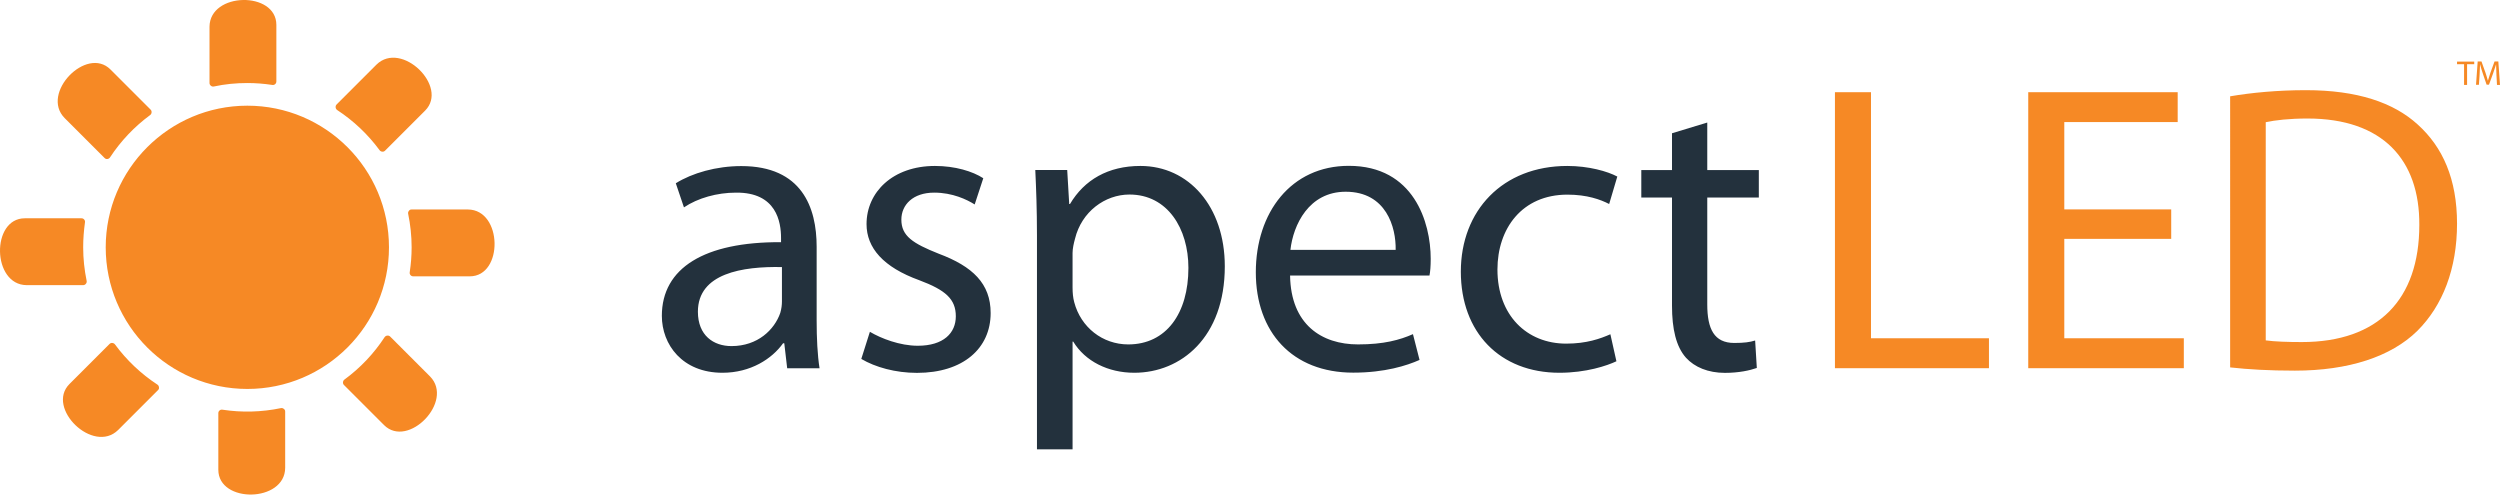 <svg xmlns="http://www.w3.org/2000/svg" xmlns:xlink="http://www.w3.org/1999/xlink" id="Layer_1" x="0px" y="0px" width="595.285px" height="117.759px" viewBox="-0.006 362.056 595.285 117.759" xml:space="preserve"><g>	<path fill="#F68925" d="M58.89,387.221c18.603,0,33.724,15.095,33.724,33.724S77.52,454.669,58.89,454.669  c-18.629,0-33.724-15.121-33.724-33.724S40.287,387.221,58.89,387.221 M24.874,399.658l-9.487-9.487  c-5.847-5.9,5.235-17.274,10.922-11.56l9.541,9.54c0.186,0.186,0.266,0.425,0.239,0.665c-0.026,0.266-0.133,0.479-0.346,0.638  c-3.764,2.771-7.004,6.19-9.567,10.098c-0.159,0.213-0.372,0.346-0.638,0.372C25.273,399.951,25.06,399.845,24.874,399.658   M19.772,429.954H6.352C-1.94,429.9-2.152,414.035,5.9,414.035h13.5c0.266,0,0.479,0.106,0.638,0.293  c0.168,0.188,0.237,0.444,0.187,0.69c-0.266,1.94-0.426,3.907-0.426,5.927c0,2.737,0.293,5.395,0.824,7.973  c0.053,0.266,0,0.505-0.187,0.717C20.277,429.848,20.037,429.954,19.772,429.954 M37.604,454.961l-9.487,9.487  c-5.927,5.82-17.273-5.235-11.587-10.949l9.541-9.54c0.186-0.186,0.425-0.266,0.664-0.239c0.266,0.026,0.479,0.133,0.638,0.346  c2.771,3.764,6.19,7.004,10.099,9.567c0.213,0.133,0.346,0.371,0.372,0.638C37.896,454.536,37.817,454.775,37.604,454.961   M67.899,460.037v13.42c-0.053,8.292-15.918,8.504-15.918,0.452v-13.474c0-0.266,0.106-0.479,0.292-0.638  c0.188-0.168,0.444-0.236,0.691-0.187c4.618,0.706,9.325,0.58,13.898-0.372c0.266-0.053,0.505,0,0.718,0.187  C67.793,459.559,67.899,459.798,67.899,460.037 M92.906,442.205l9.487,9.487c5.819,5.926-5.235,17.273-10.949,11.587l-9.54-9.541  c-0.179-0.172-0.267-0.418-0.239-0.664c0.026-0.266,0.133-0.479,0.345-0.638c3.774-2.764,7.017-6.192,9.567-10.099  c0.159-0.213,0.372-0.346,0.638-0.372S92.72,442.02,92.906,442.205 M97.982,411.937h13.421c8.291,0.053,8.504,15.918,0.451,15.918  H98.381c-0.267,0-0.479-0.106-0.639-0.292c-0.167-0.188-0.236-0.444-0.186-0.691c0.292-1.939,0.452-3.906,0.452-5.926  c0-2.737-0.293-5.395-0.824-7.973c-0.053-0.266,0-0.505,0.186-0.718C97.504,412.042,97.716,411.937,97.982,411.937 M80.151,386.929  l9.487-9.487c5.926-5.82,17.273,5.235,11.586,10.949l-9.54,9.54c-0.187,0.187-0.425,0.267-0.664,0.239  c-0.254-0.015-0.487-0.142-0.638-0.345c-2.771-3.765-6.19-7.004-10.099-9.567c-0.211-0.148-0.347-0.381-0.372-0.638  C79.884,387.354,79.964,387.115,80.151,386.929 M65.8,367.981v13.474c0,0.266-0.106,0.479-0.293,0.638  c-0.188,0.168-0.444,0.237-0.69,0.186c-1.94-0.292-3.906-0.452-5.927-0.452c-2.737,0-5.395,0.266-7.973,0.824  c-0.266,0.053-0.505,0-0.717-0.186c-0.208-0.157-0.326-0.404-0.319-0.664v-13.368C49.935,360.115,65.8,359.902,65.8,367.981"></path>	<path fill="#23313D" d="M186.158,425.648c-9.354-0.186-19.985,1.462-19.985,10.631c0,5.66,3.721,8.185,8,8.185  c6.245,0,10.23-3.906,11.613-7.893c0.292-0.983,0.398-1.94,0.398-2.737v-8.186H186.158z M194.449,438.432  c0,4.093,0.186,8.105,0.69,11.32h-7.706l-0.691-5.952h-0.292c-2.631,3.693-7.707,7.016-14.431,7.016  c-9.566,0-14.43-6.724-14.43-13.554c0-11.4,10.151-17.646,28.382-17.539v-0.983c0-3.8-1.063-10.922-10.736-10.815  c-4.491,0-9.063,1.275-12.384,3.508l-1.94-5.74c3.907-2.445,9.647-4.093,15.6-4.093c14.431,0,17.938,9.859,17.938,19.214V438.432z   M207.125,441.063c2.631,1.567,7.122,3.321,11.401,3.321c6.139,0,9.062-3.029,9.062-7.016c0-4.093-2.444-6.245-8.689-8.583  c-8.584-3.109-12.57-7.707-12.57-13.367c0-7.601,6.245-13.846,16.29-13.846c4.784,0,8.982,1.275,11.508,2.923l-2.047,6.245  c-1.86-1.169-5.262-2.816-9.646-2.816c-5.076,0-7.813,2.923-7.813,6.431c0,3.906,2.737,5.66,8.877,8.105  c8.104,3.029,12.384,7.122,12.384,14.138c0,8.397-6.538,14.244-17.54,14.244c-5.155,0-9.938-1.355-13.261-3.321L207.125,441.063  L207.125,441.063z M255.386,430.512c0,1.276,0.106,2.445,0.398,3.508c1.568,5.953,6.724,10.046,12.862,10.046  c9.063,0,14.324-7.414,14.324-18.23c0-9.354-4.97-17.46-14.032-17.46c-5.846,0-11.4,4.093-12.968,10.523  c-0.293,1.063-0.585,2.339-0.585,3.402V430.512z M246.908,417.942c0-6.033-0.187-10.923-0.398-15.414h7.601l0.478,8.105h0.187  c3.401-5.74,9.063-9.062,16.769-9.062c11.507,0,20.091,9.646,20.091,23.891c0,16.955-10.444,25.353-21.552,25.353  c-6.245,0-11.693-2.737-14.537-7.414h-0.159v25.645h-8.478V417.942L246.908,417.942z M332.321,421.557  c0.106-5.368-2.232-13.846-11.906-13.846c-8.77,0-12.49,7.893-13.154,13.846H332.321z M307.18,427.695  c0.187,11.613,7.494,16.37,16.185,16.37c6.139,0,9.939-1.063,13.075-2.445l1.567,6.14c-3.029,1.354-8.291,3.029-15.785,3.029  c-14.537,0-23.2-9.646-23.2-23.892c0-14.244,8.397-25.353,22.137-25.353c15.493,0,19.507,13.447,19.507,22.138  c0,1.754-0.106,3.029-0.293,3.986H307.18V427.695z M384.886,448.078c-2.232,1.063-7.229,2.737-13.554,2.737  c-14.244,0-23.492-9.646-23.492-24.077c0-14.536,9.939-25.166,25.353-25.166c5.076,0,9.567,1.275,11.905,2.524l-1.939,6.537  c-2.047-1.063-5.262-2.232-9.939-2.232c-10.815,0-16.662,8.079-16.662,17.832c0,10.923,7.016,17.646,16.37,17.646  c4.863,0,8.105-1.169,10.523-2.231L384.886,448.078L384.886,448.078z M406.518,391.234v11.32h12.277v6.538h-12.277v25.459  c0,5.847,1.647,9.168,6.431,9.168c2.339,0,3.694-0.186,4.97-0.585l0.398,6.538c-1.647,0.585-4.278,1.169-7.601,1.169  c-3.985,0-7.228-1.355-9.274-3.614c-2.339-2.631-3.321-6.829-3.321-12.384v-25.751h-7.309v-6.538h7.309v-8.769L406.518,391.234  L406.518,391.234z"></path>	<path fill="#F68925" d="M436.919,384.006h8.584v58.598h28.09v7.122h-36.674V384.006z M516.99,418.926h-25.459v23.678h28.462v7.122  h-37.046v-65.72h35.584v7.122h-27v20.781h25.459V418.926z M539.499,443.108c2.152,0.293,5.262,0.398,8.583,0.398  c18.23,0,27.984-10.151,27.984-27.877c0.105-15.493-8.69-25.353-26.629-25.353c-4.385,0-7.706,0.399-9.938,0.877V443.108  L539.499,443.108z M531.022,384.989c5.155-0.877,11.321-1.462,18.044-1.462c12.198,0,20.861,2.923,26.629,8.185  c5.952,5.369,9.354,12.969,9.354,23.599c0,10.736-3.402,19.506-9.461,25.538c-6.245,6.139-16.37,9.461-29.153,9.461  c-6.139,0-11.108-0.292-15.413-0.771V384.989L531.022,384.989z M586.723,377.335h-1.674v-0.611h4.092v0.611h-1.7v4.943h-0.718  V377.335z M594.43,379.833c-0.027-0.771-0.08-1.701-0.08-2.392h-0.026c-0.187,0.638-0.426,1.355-0.691,2.099l-0.983,2.684h-0.558  l-0.903-2.657c-0.266-0.797-0.479-1.488-0.638-2.153h-0.027c-0.026,0.691-0.053,1.621-0.105,2.445l-0.16,2.392h-0.69l0.398-5.554  h0.903l0.957,2.684c0.239,0.691,0.398,1.302,0.558,1.86h0.027c0.159-0.558,0.345-1.169,0.584-1.86l0.983-2.684h0.903l0.398,5.581  h-0.717L594.43,379.833z"></path></g></svg>